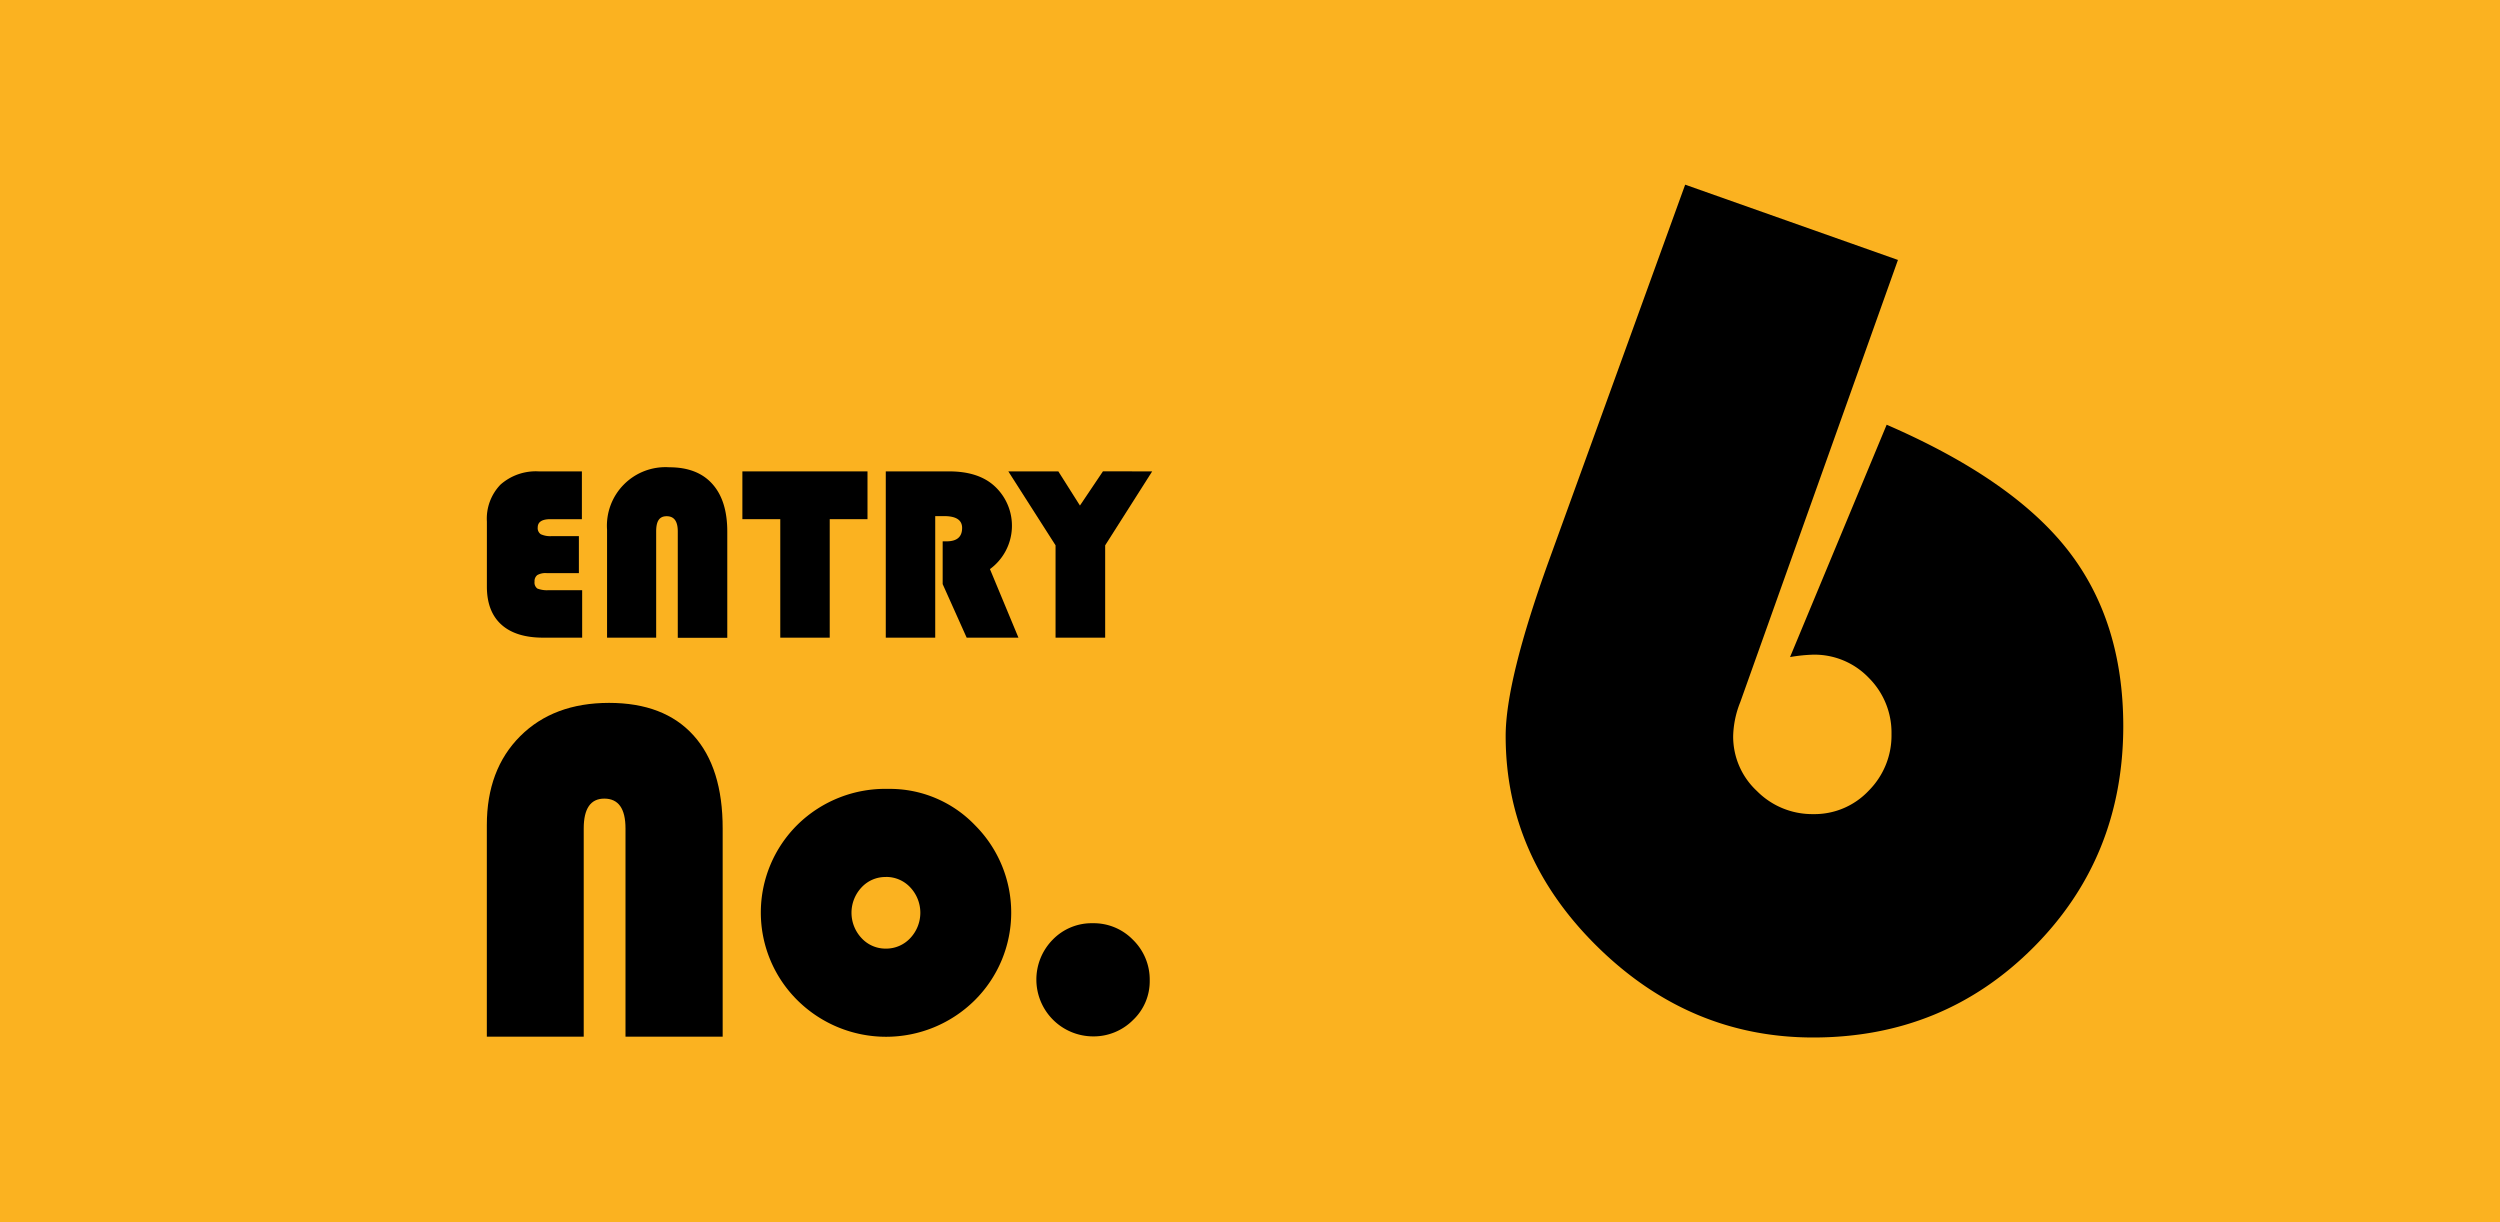 <svg id="レイヤー_1" data-name="レイヤー 1" xmlns="http://www.w3.org/2000/svg" viewBox="0 0 450 220"><defs><style>.cls-1{fill:#fbb220;}</style></defs><rect class="cls-1" width="450" height="220"/><path d="M104.2,96.5v6.66H98.39a3,3,0,0,0-1.67.35,1.37,1.37,0,0,0-.5,1.19,1.32,1.32,0,0,0,.51,1.24,4.79,4.79,0,0,0,2.06.29h6v8.55h-7q-4.94,0-7.54-2.35t-2.61-6.81V93.89a8.82,8.82,0,0,1,2.46-6.67A9.62,9.62,0,0,1,97,84.85h7.74v8.6H99.09c-1.53,0-2.3.5-2.3,1.49a1.32,1.32,0,0,0,.55,1.22,4.08,4.08,0,0,0,2,.34Z"/><path d="M109.27,114.78V95.36a10.54,10.54,0,0,1,11.2-11.25q5.07,0,7.75,3c1.8,2,2.69,4.85,2.69,8.57v19.12H122V95.66c0-1.82-.65-2.74-2-2.74s-1.89.92-1.89,2.74v19.12Z"/><path d="M149.35,93.45v21.33h-8.9V93.45h-6.82v-8.6h22.52v8.6Z"/><path d="M168.34,92.9v21.88h-8.9V84.85h11.42c3.48,0,6.18.87,8.09,2.59a9.68,9.68,0,0,1-.76,15l5.13,12.34H174l-4.32-9.64v-7.7h.7c1.87,0,2.8-.8,2.8-2.41q0-2.13-3.24-2.13Z"/><path d="M207.39,84.85l-8.46,13.31v16.62H190V98.16L181.5,84.85h9L194.39,91l4.14-6.16Z"/><path d="M87.63,186.6V148.52q0-10,6-16t16-6q9.91,0,15.19,5.84t5.26,16.8V186.6H112.59V149.12q0-5.37-3.82-5.37c-2.46,0-3.7,1.79-3.7,5.37V186.6Z"/><path d="M159.89,142a21.22,21.22,0,0,1,15.62,6.55,22.24,22.24,0,0,1-.08,31.52,22.66,22.66,0,0,1-31.87,0,22.22,22.22,0,0,1,0-31.63A22.55,22.55,0,0,1,159.89,142Zm-.43,15.86a5.84,5.84,0,0,0-4.38,1.87,6.66,6.66,0,0,0,0,9.13,5.86,5.86,0,0,0,4.36,1.89,5.92,5.92,0,0,0,4.41-1.89,6.66,6.66,0,0,0,0-9.13A5.9,5.9,0,0,0,159.46,157.85Z"/><path d="M196.71,166.18a9.86,9.86,0,0,1,7.24,3,10,10,0,0,1,3,7.27,9.6,9.6,0,0,1-3,7.15,10,10,0,0,1-7.26,2.95,10.23,10.23,0,0,1-7.18-17.43A9.76,9.76,0,0,1,196.71,166.18Z"/><path d="M303.33,33.24l38.3,13.55-28.38,79.59a17.41,17.41,0,0,0-1.28,6.08,13.37,13.37,0,0,0,4.27,9.92,14,14,0,0,0,10.13,4.16,13.39,13.39,0,0,0,10-4.22,14.06,14.06,0,0,0,4.1-10.18,13.92,13.92,0,0,0-4.1-10.14,13.52,13.52,0,0,0-10-4.16,29.38,29.38,0,0,0-4.16.43L339.6,76.45Q362.22,86.26,372.19,99t10,31.63q0,23.69-16.17,39.9t-39.63,16.22q-22.19,0-38.78-16.27t-16.59-38q0-10,7.79-31.58Z"/></svg>